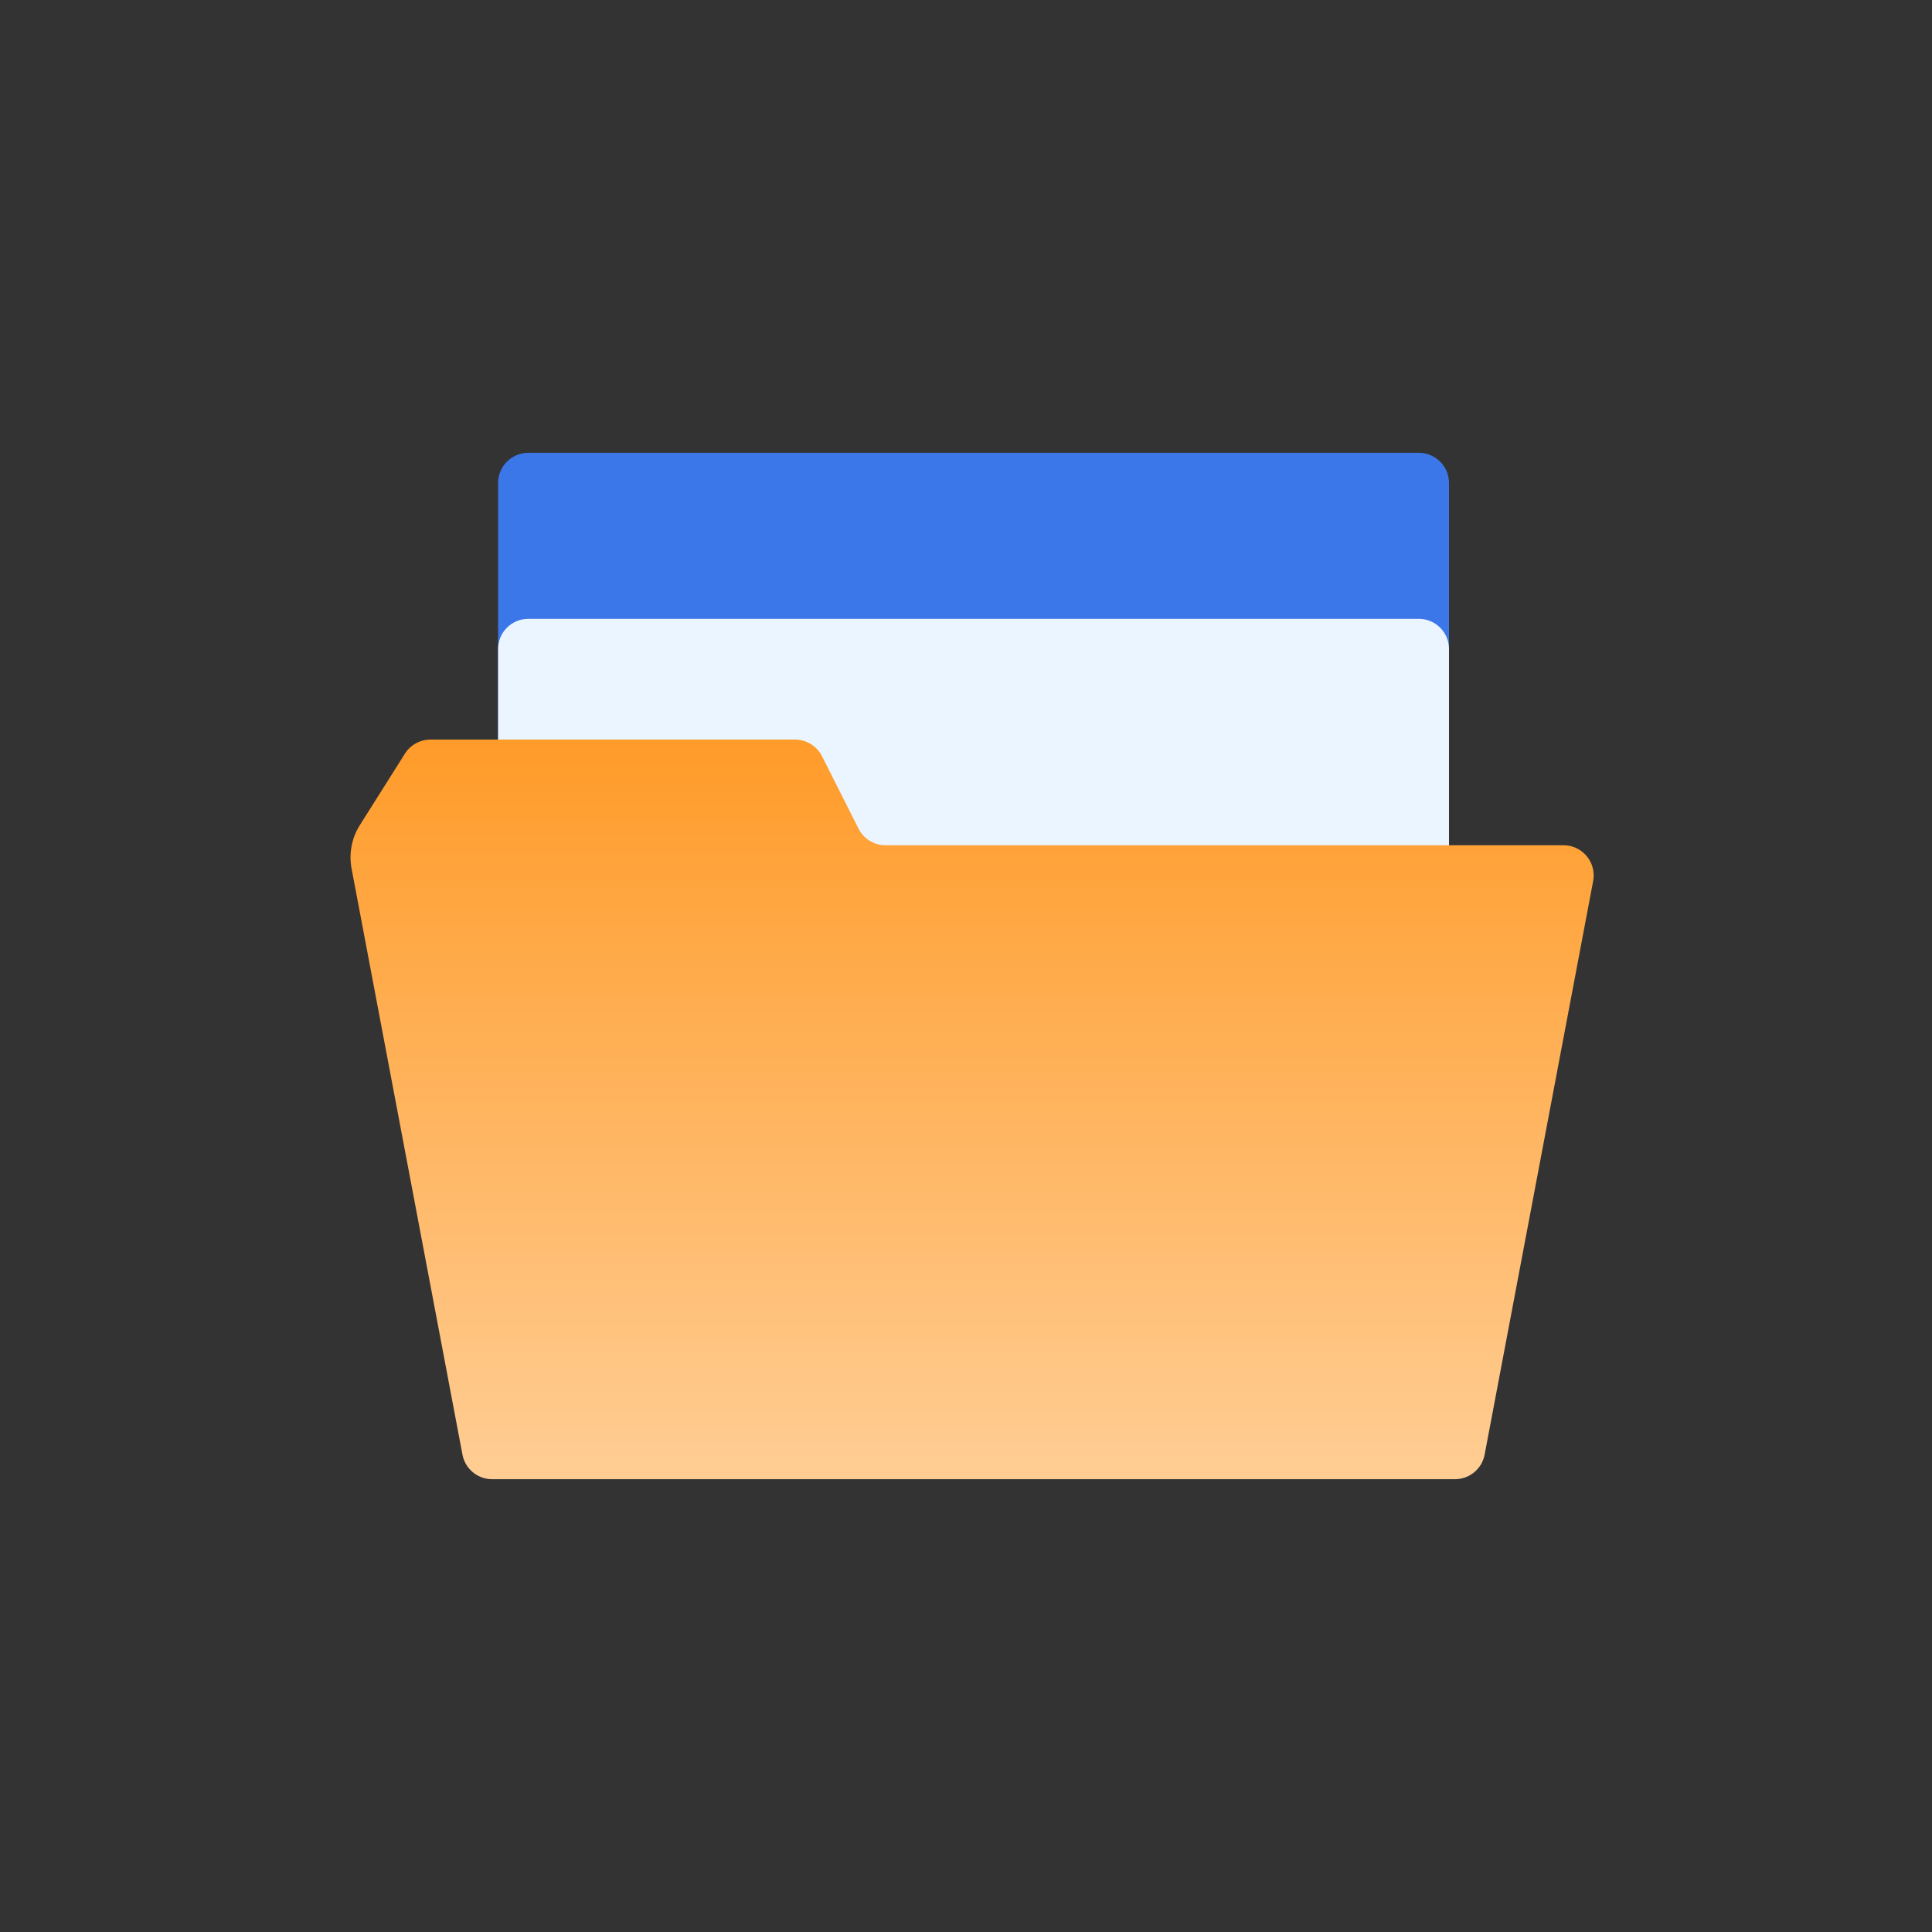 <svg width="128" height="128" viewBox="0 0 128 128" fill="none" xmlns="http://www.w3.org/2000/svg">
<rect x="0" y="0" width="128" height="128" fill="#333333" stroke="none"/>
<path d="M33 32C33 30.895 33.895 30 35 30H94C95.105 30 96 30.895 96 32V81C96 82.105 95.105 83 94 83H35C33.895 83 33 82.105 33 81V32Z" fill="#3C77E9"/>
<path d="M33 43C33 41.895 33.895 41 35 41H94C95.105 41 96 41.895 96 43V92C96 93.105 95.105 94 94 94H35C33.895 94 33 93.105 33 92V43Z" fill="#EBF5FF"/>
<path d="M96.396 98H32.604C31.643 98 30.817 97.316 30.639 96.372L23.293 57.546C23.105 56.553 23.3 55.524 23.84 54.669L26.826 49.933C27.193 49.352 27.831 49 28.518 49H52.673C53.428 49 54.119 49.425 54.459 50.099L56.882 54.901C57.222 55.575 57.912 56 58.667 56H103.586C104.84 56 105.784 57.14 105.551 58.372L98.361 96.372C98.183 97.316 97.357 98 96.396 98Z" fill="url(#paint0_linear_6599_470)"/>
<defs>
<linearGradient id="paint0_linear_6599_470" x1="64.5" y1="49" x2="64.5" y2="98" gradientUnits="userSpaceOnUse">
<stop stop-color="#FF9B29"/>
<stop offset="1" stop-color="#FFCD94"/>
</linearGradient>
</defs>
</svg>

